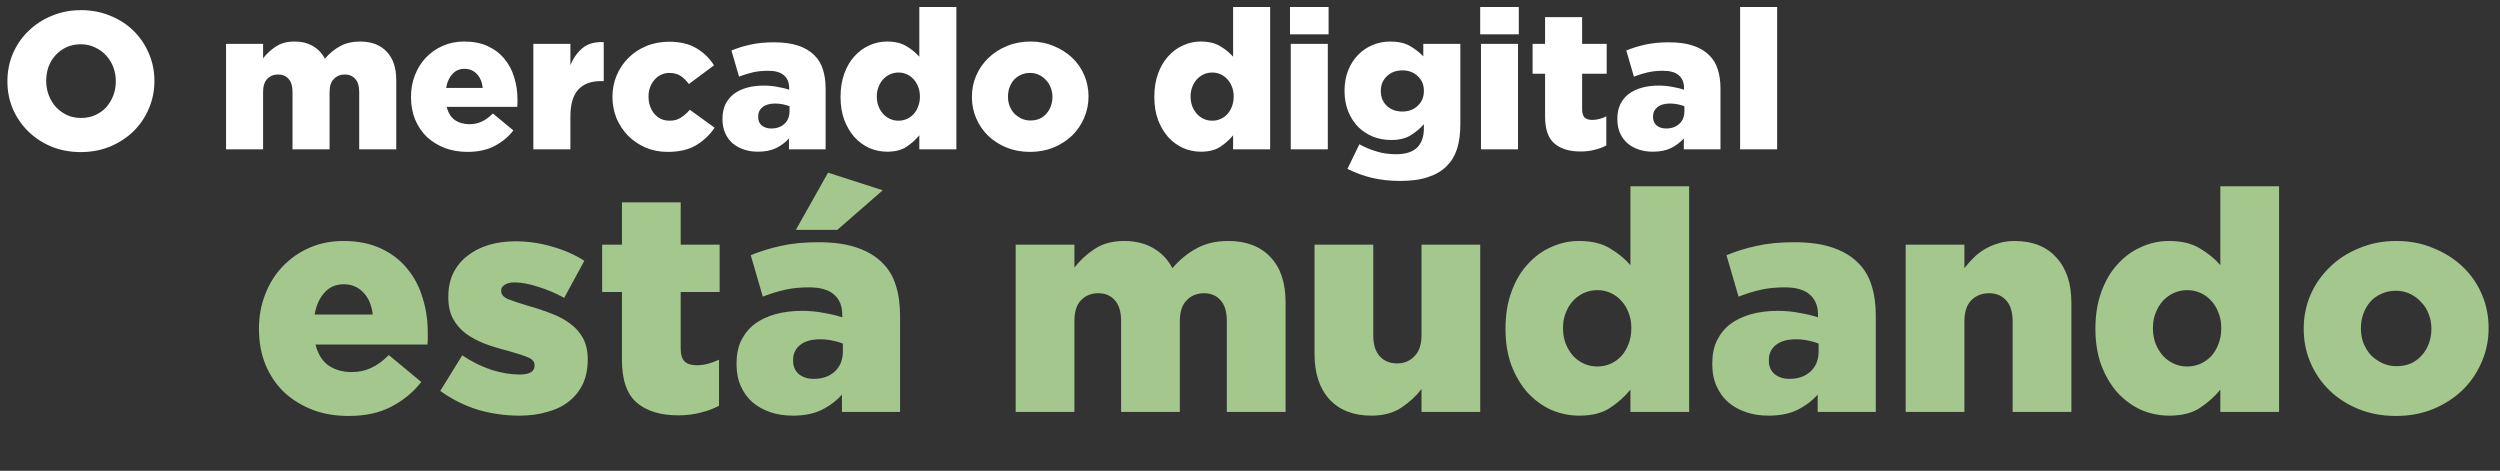 <svg xmlns="http://www.w3.org/2000/svg" width="770" height="145" viewBox="0 0 770 145" fill="none"><rect x="0" y="0" width="770" height="145" fill="#333333" stroke="none"/><path d="M24.981 36.332C26.582 36.332 28.043 36.032 29.364 35.431C30.685 34.831 31.806 34.03 32.727 33.029C33.648 31.988 34.368 30.787 34.889 29.426C35.409 28.065 35.67 26.624 35.67 25.103V24.983C35.67 23.461 35.409 22.02 34.889 20.659C34.368 19.298 33.628 18.097 32.667 17.056C31.706 16.015 30.565 15.194 29.244 14.594C27.923 13.953 26.462 13.633 24.861 13.633C23.259 13.633 21.798 13.933 20.477 14.534C19.196 15.134 18.075 15.955 17.114 16.996C16.193 17.997 15.473 19.178 14.952 20.539C14.472 21.9 14.232 23.341 14.232 24.863V24.983C14.232 26.504 14.492 27.945 15.012 29.306C15.533 30.667 16.253 31.868 17.174 32.909C18.135 33.95 19.276 34.791 20.597 35.431C21.918 36.032 23.379 36.332 24.981 36.332ZM24.861 46.841C21.618 46.841 18.615 46.28 15.853 45.159C13.091 43.998 10.709 42.437 8.707 40.475C6.706 38.514 5.124 36.212 3.963 33.57C2.842 30.927 2.282 28.105 2.282 25.103V24.983C2.282 21.98 2.842 19.158 3.963 16.515C5.124 13.833 6.726 11.511 8.767 9.55C10.809 7.548 13.211 5.987 15.973 4.866C18.735 3.705 21.738 3.124 24.981 3.124C28.223 3.124 31.226 3.705 33.988 4.866C36.751 5.987 39.133 7.528 41.134 9.49C43.136 11.451 44.697 13.753 45.818 16.395C46.979 19.038 47.559 21.86 47.559 24.863V24.983C47.559 27.985 46.979 30.827 45.818 33.51C44.697 36.152 43.116 38.474 41.074 40.475C39.032 42.437 36.63 43.998 33.868 45.159C31.106 46.28 28.103 46.841 24.861 46.841ZM69.622 13.513H81.031V17.957C82.072 16.596 83.373 15.395 84.934 14.354C86.496 13.313 88.417 12.793 90.699 12.793C92.861 12.793 94.743 13.253 96.344 14.174C97.945 15.094 99.186 16.395 100.067 18.077C101.468 16.436 103.029 15.154 104.751 14.234C106.472 13.273 108.534 12.793 110.936 12.793C114.419 12.793 117.141 13.833 119.103 15.915C121.064 17.957 122.045 20.879 122.045 24.682V46H110.636V28.345C110.636 26.544 110.235 25.203 109.435 24.322C108.634 23.401 107.553 22.941 106.192 22.941C104.831 22.941 103.71 23.401 102.829 24.322C101.948 25.203 101.508 26.544 101.508 28.345V46H90.099V28.345C90.099 26.544 89.698 25.203 88.898 24.322C88.097 23.401 87.016 22.941 85.655 22.941C84.294 22.941 83.173 23.401 82.292 24.322C81.451 25.203 81.031 26.544 81.031 28.345V46H69.622V13.513ZM148.689 27.084C148.489 25.283 147.889 23.862 146.888 22.821C145.887 21.74 144.606 21.199 143.045 21.199C141.523 21.199 140.282 21.74 139.322 22.821C138.361 23.862 137.72 25.283 137.4 27.084H148.689ZM144.006 46.781C141.443 46.781 139.101 46.38 136.98 45.58C134.858 44.739 133.016 43.598 131.455 42.157C129.934 40.676 128.733 38.894 127.852 36.812C127.011 34.731 126.591 32.429 126.591 29.907V29.787C126.591 27.425 126.991 25.223 127.792 23.181C128.593 21.099 129.714 19.298 131.155 17.777C132.636 16.215 134.378 14.994 136.379 14.114C138.381 13.233 140.583 12.793 142.985 12.793C145.787 12.793 148.209 13.273 150.251 14.234C152.332 15.194 154.034 16.495 155.355 18.137C156.716 19.738 157.717 21.62 158.357 23.782C159.038 25.903 159.378 28.165 159.378 30.567C159.378 30.927 159.378 31.308 159.378 31.708C159.378 32.108 159.358 32.509 159.318 32.909H137.58C138.021 34.711 138.841 36.052 140.042 36.932C141.283 37.813 142.805 38.254 144.606 38.254C145.967 38.254 147.208 37.993 148.329 37.473C149.49 36.953 150.651 36.112 151.812 34.951L158.117 40.175C156.556 42.177 154.614 43.778 152.292 44.979C150.01 46.18 147.248 46.781 144.006 46.781ZM164.27 13.513H175.68V20.058C176.601 17.857 177.862 16.095 179.463 14.774C181.064 13.453 183.226 12.852 185.948 12.973V24.983H184.988C181.985 24.983 179.683 25.863 178.082 27.625C176.481 29.386 175.68 32.148 175.68 35.912V46H164.27V13.513ZM205.629 46.781C203.187 46.781 200.925 46.34 198.843 45.46C196.761 44.539 194.96 43.318 193.439 41.797C191.957 40.275 190.776 38.494 189.896 36.452C189.055 34.37 188.635 32.188 188.635 29.907V29.787C188.635 27.505 189.055 25.343 189.896 23.301C190.776 21.22 191.977 19.418 193.499 17.897C195.02 16.335 196.841 15.114 198.963 14.234C201.125 13.313 203.487 12.852 206.049 12.852C209.412 12.852 212.214 13.513 214.456 14.834C216.698 16.155 218.519 17.917 219.921 20.119L212.174 25.883C211.374 24.802 210.513 23.962 209.592 23.361C208.671 22.761 207.51 22.46 206.109 22.46C205.188 22.46 204.328 22.661 203.527 23.061C202.766 23.421 202.106 23.942 201.545 24.622C200.985 25.263 200.545 26.023 200.224 26.904C199.904 27.745 199.744 28.666 199.744 29.666V29.787C199.744 30.827 199.904 31.808 200.224 32.729C200.545 33.61 200.985 34.39 201.545 35.071C202.106 35.712 202.786 36.232 203.587 36.632C204.388 36.992 205.268 37.173 206.229 37.173C207.59 37.173 208.731 36.872 209.652 36.272C210.613 35.671 211.554 34.851 212.474 33.81L220.101 39.334C218.58 41.576 216.678 43.378 214.396 44.739C212.114 46.1 209.192 46.781 205.629 46.781ZM237.535 39.575C239.217 39.575 240.578 39.094 241.619 38.133C242.66 37.173 243.18 35.872 243.18 34.23V32.729C242.62 32.489 241.939 32.289 241.138 32.129C240.378 31.968 239.577 31.888 238.736 31.888C237.055 31.888 235.754 32.269 234.833 33.029C233.952 33.75 233.512 34.711 233.512 35.912V36.032C233.512 37.153 233.892 38.033 234.653 38.674C235.414 39.274 236.374 39.575 237.535 39.575ZM233.452 46.721C231.891 46.721 230.45 46.5 229.128 46.06C227.807 45.62 226.646 44.979 225.646 44.139C224.685 43.298 223.924 42.257 223.364 41.016C222.803 39.775 222.523 38.334 222.523 36.692V36.572C222.523 34.891 222.823 33.41 223.424 32.129C224.064 30.847 224.925 29.787 226.006 28.946C227.127 28.105 228.468 27.465 230.029 27.024C231.59 26.584 233.332 26.364 235.254 26.364C236.775 26.364 238.216 26.504 239.577 26.784C240.978 27.024 242.139 27.305 243.06 27.625V27.084C243.06 25.403 242.52 24.102 241.439 23.181C240.398 22.26 238.776 21.8 236.575 21.8C234.853 21.8 233.292 21.96 231.891 22.28C230.49 22.601 229.068 23.041 227.627 23.601L225.285 15.555C227.127 14.794 229.068 14.194 231.11 13.753C233.192 13.273 235.634 13.033 238.436 13.033C241.359 13.033 243.821 13.373 245.822 14.053C247.864 14.734 249.525 15.715 250.806 16.996C252.047 18.197 252.928 19.658 253.449 21.38C254.009 23.061 254.289 25.043 254.289 27.325V46H243V42.637C241.879 43.878 240.538 44.879 238.977 45.64C237.455 46.36 235.614 46.721 233.452 46.721ZM276.726 37.173C277.647 37.173 278.507 36.992 279.308 36.632C280.109 36.272 280.809 35.772 281.41 35.131C282.01 34.45 282.471 33.67 282.791 32.789C283.151 31.868 283.331 30.867 283.331 29.787V29.666C283.331 28.586 283.151 27.605 282.791 26.724C282.471 25.843 282.01 25.083 281.41 24.442C280.809 23.762 280.109 23.241 279.308 22.881C278.507 22.52 277.647 22.34 276.726 22.34C275.805 22.34 274.944 22.52 274.144 22.881C273.343 23.241 272.642 23.741 272.042 24.382C271.441 25.023 270.961 25.803 270.601 26.724C270.24 27.605 270.06 28.586 270.06 29.666V29.787C270.06 30.867 270.24 31.868 270.601 32.789C270.961 33.67 271.441 34.45 272.042 35.131C272.642 35.772 273.343 36.272 274.144 36.632C274.944 36.992 275.805 37.173 276.726 37.173ZM273.243 46.721C271.321 46.721 269.48 46.34 267.718 45.58C265.997 44.779 264.476 43.658 263.155 42.217C261.874 40.776 260.833 39.014 260.032 36.932C259.271 34.851 258.891 32.509 258.891 29.907V29.787C258.891 27.144 259.271 24.782 260.032 22.701C260.793 20.579 261.834 18.797 263.155 17.356C264.476 15.875 265.997 14.754 267.718 13.993C269.44 13.193 271.261 12.793 273.183 12.793C275.625 12.793 277.627 13.273 279.188 14.234C280.749 15.154 282.07 16.235 283.151 17.476V2.164H294.561V46H283.151V41.676C282.03 43.038 280.709 44.218 279.188 45.219C277.667 46.22 275.685 46.721 273.243 46.721ZM317.366 37.113C318.407 37.113 319.348 36.932 320.189 36.572C321.029 36.172 321.73 35.651 322.291 35.011C322.891 34.33 323.351 33.55 323.672 32.669C323.992 31.788 324.152 30.867 324.152 29.907V29.787C324.152 28.786 323.972 27.845 323.612 26.964C323.291 26.084 322.811 25.323 322.17 24.682C321.57 24.002 320.849 23.461 320.009 23.061C319.168 22.661 318.247 22.46 317.246 22.46C316.205 22.46 315.265 22.661 314.424 23.061C313.583 23.421 312.863 23.942 312.262 24.622C311.702 25.263 311.261 26.023 310.941 26.904C310.621 27.785 310.461 28.706 310.461 29.666V29.787C310.461 30.787 310.621 31.728 310.941 32.609C311.301 33.49 311.782 34.27 312.382 34.951C313.023 35.591 313.763 36.112 314.604 36.512C315.445 36.913 316.366 37.113 317.366 37.113ZM317.246 46.781C314.644 46.781 312.242 46.34 310.04 45.46C307.879 44.579 305.997 43.378 304.396 41.857C302.794 40.295 301.553 38.494 300.673 36.452C299.792 34.41 299.351 32.229 299.351 29.907V29.787C299.351 27.465 299.792 25.283 300.673 23.241C301.593 21.159 302.854 19.358 304.456 17.837C306.057 16.275 307.959 15.054 310.16 14.174C312.362 13.253 314.764 12.793 317.366 12.793C319.969 12.793 322.351 13.253 324.512 14.174C326.714 15.054 328.616 16.255 330.217 17.777C331.818 19.298 333.059 21.079 333.94 23.121C334.821 25.163 335.261 27.345 335.261 29.666V29.787C335.261 32.108 334.801 34.31 333.88 36.392C332.999 38.434 331.758 40.235 330.157 41.797C328.556 43.318 326.654 44.539 324.452 45.46C322.25 46.34 319.848 46.781 317.246 46.781ZM373.369 37.173C374.289 37.173 375.15 36.992 375.951 36.632C376.751 36.272 377.452 35.772 378.052 35.131C378.653 34.45 379.113 33.67 379.434 32.789C379.794 31.868 379.974 30.867 379.974 29.787V29.666C379.974 28.586 379.794 27.605 379.434 26.724C379.113 25.843 378.653 25.083 378.052 24.442C377.452 23.762 376.751 23.241 375.951 22.881C375.15 22.52 374.289 22.34 373.369 22.34C372.448 22.34 371.587 22.52 370.786 22.881C369.986 23.241 369.285 23.741 368.685 24.382C368.084 25.023 367.604 25.803 367.243 26.724C366.883 27.605 366.703 28.586 366.703 29.666V29.787C366.703 30.867 366.883 31.868 367.243 32.789C367.604 33.67 368.084 34.45 368.685 35.131C369.285 35.772 369.986 36.272 370.786 36.632C371.587 36.992 372.448 37.173 373.369 37.173ZM369.886 46.721C367.964 46.721 366.123 46.34 364.361 45.58C362.64 44.779 361.118 43.658 359.797 42.217C358.516 40.776 357.475 39.014 356.675 36.932C355.914 34.851 355.534 32.509 355.534 29.907V29.787C355.534 27.144 355.914 24.782 356.675 22.701C357.435 20.579 358.476 18.797 359.797 17.356C361.118 15.875 362.64 14.754 364.361 13.993C366.082 13.193 367.904 12.793 369.826 12.793C372.268 12.793 374.269 13.273 375.831 14.234C377.392 15.154 378.713 16.235 379.794 17.476V2.164H391.203V46H379.794V41.676C378.673 43.038 377.352 44.218 375.831 45.219C374.309 46.22 372.328 46.721 369.886 46.721ZM397.555 13.513H408.965V46H397.555V13.513ZM397.315 2.164H409.205V10.571H397.315V2.164ZM431.952 34.35C433.874 34.35 435.455 33.75 436.696 32.549C437.937 31.348 438.558 29.847 438.558 28.045V27.925C438.558 26.123 437.937 24.642 436.696 23.481C435.455 22.28 433.874 21.68 431.952 21.68C429.991 21.68 428.389 22.28 427.148 23.481C425.907 24.682 425.287 26.184 425.287 27.985V28.105C425.287 29.907 425.907 31.408 427.148 32.609C428.389 33.77 429.991 34.35 431.952 34.35ZM431.292 55.728C428.129 55.728 425.207 55.408 422.524 54.767C419.882 54.127 417.38 53.206 415.018 52.005L418.681 44.439C420.443 45.4 422.224 46.14 424.026 46.66C425.827 47.221 427.829 47.501 430.031 47.501C432.913 47.501 435.055 46.821 436.456 45.46C437.857 44.098 438.558 42.117 438.558 39.515V38.254C437.397 39.575 436.036 40.716 434.474 41.676C432.913 42.637 430.931 43.118 428.529 43.118C426.528 43.118 424.646 42.777 422.885 42.097C421.163 41.376 419.642 40.375 418.321 39.094C417.04 37.773 416.019 36.192 415.258 34.35C414.498 32.469 414.117 30.367 414.117 28.045V27.925C414.117 25.603 414.498 23.501 415.258 21.62C416.019 19.738 417.04 18.157 418.321 16.876C419.602 15.555 421.083 14.554 422.765 13.873C424.486 13.153 426.288 12.793 428.169 12.793C430.611 12.793 432.613 13.233 434.174 14.114C435.735 14.994 437.137 16.075 438.378 17.356V13.513H449.787V38.194C449.787 41.196 449.447 43.758 448.766 45.88C448.086 47.962 447.025 49.723 445.584 51.164C444.102 52.645 442.201 53.766 439.879 54.527C437.557 55.328 434.695 55.728 431.292 55.728ZM456.139 13.513H467.549V46H456.139V13.513ZM455.899 2.164H467.789V10.571H455.899V2.164ZM486.813 46.66C483.37 46.66 480.688 45.84 478.766 44.199C476.845 42.557 475.884 39.795 475.884 35.912V22.701H472.041V13.513H475.884V5.286H487.293V13.513H494.86V22.701H487.293V33.69C487.293 34.851 487.553 35.691 488.074 36.212C488.594 36.692 489.375 36.932 490.416 36.932C491.176 36.932 491.917 36.832 492.638 36.632C493.358 36.432 494.059 36.172 494.739 35.852V44.799C493.699 45.359 492.518 45.8 491.197 46.12C489.875 46.48 488.414 46.66 486.813 46.66ZM513.155 39.575C514.836 39.575 516.197 39.094 517.238 38.133C518.279 37.173 518.799 35.872 518.799 34.23V32.729C518.239 32.489 517.558 32.289 516.758 32.129C515.997 31.968 515.196 31.888 514.356 31.888C512.674 31.888 511.373 32.269 510.452 33.029C509.572 33.75 509.131 34.711 509.131 35.912V36.032C509.131 37.153 509.512 38.033 510.272 38.674C511.033 39.274 511.994 39.575 513.155 39.575ZM509.071 46.721C507.51 46.721 506.069 46.5 504.748 46.06C503.427 45.62 502.266 44.979 501.265 44.139C500.304 43.298 499.543 42.257 498.983 41.016C498.422 39.775 498.142 38.334 498.142 36.692V36.572C498.142 34.891 498.442 33.41 499.043 32.129C499.683 30.847 500.544 29.787 501.625 28.946C502.746 28.105 504.087 27.465 505.648 27.024C507.21 26.584 508.951 26.364 510.873 26.364C512.394 26.364 513.835 26.504 515.196 26.784C516.597 27.024 517.758 27.305 518.679 27.625V27.084C518.679 25.403 518.139 24.102 517.058 23.181C516.017 22.26 514.396 21.8 512.194 21.8C510.472 21.8 508.911 21.96 507.51 22.28C506.109 22.601 504.688 23.041 503.246 23.601L500.904 15.555C502.746 14.794 504.688 14.194 506.729 13.753C508.811 13.273 511.253 13.033 514.055 13.033C516.978 13.033 519.44 13.373 521.441 14.053C523.483 14.734 525.145 15.715 526.426 16.996C527.667 18.197 528.547 19.658 529.068 21.38C529.628 23.061 529.908 25.043 529.908 27.325V46H518.619V42.637C517.498 43.878 516.157 44.879 514.596 45.64C513.075 46.36 511.233 46.721 509.071 46.721ZM535.951 2.164H547.361V46H535.951V2.164Z" fill="white"></path><path d="M114.801 96.884C114.483 94.028 113.531 91.774 111.944 90.124C110.357 88.41 108.326 87.553 105.851 87.553C103.438 87.553 101.471 88.41 99.947 90.124C98.424 91.774 97.408 94.028 96.9 96.884H114.801ZM107.374 128.115C103.311 128.115 99.598 127.48 96.234 126.211C92.869 124.878 89.949 123.069 87.474 120.784C85.062 118.435 83.157 115.61 81.761 112.309C80.428 109.009 79.761 105.359 79.761 101.359V101.169C79.761 97.424 80.396 93.933 81.666 90.695C82.935 87.394 84.713 84.538 86.998 82.126C89.346 79.65 92.108 77.714 95.281 76.318C98.455 74.921 101.947 74.223 105.755 74.223C110.199 74.223 114.039 74.985 117.276 76.508C120.577 78.031 123.275 80.094 125.37 82.697C127.528 85.236 129.115 88.22 130.131 91.647C131.21 95.012 131.749 98.598 131.749 102.407C131.749 102.978 131.749 103.581 131.749 104.216C131.749 104.851 131.718 105.486 131.654 106.12H97.186C97.884 108.977 99.185 111.103 101.09 112.5C103.058 113.896 105.47 114.595 108.326 114.595C110.484 114.595 112.452 114.182 114.23 113.357C116.07 112.532 117.911 111.198 119.752 109.358L129.75 117.641C127.274 120.815 124.196 123.354 120.514 125.259C116.896 127.163 112.516 128.115 107.374 128.115ZM159.978 128.02C155.598 128.02 151.345 127.417 147.219 126.211C143.093 124.941 139.221 123.005 135.603 120.403L142.363 109.453C145.346 111.421 148.362 112.912 151.409 113.928C154.519 114.88 157.407 115.356 160.073 115.356C163.12 115.356 164.644 114.436 164.644 112.595V112.405C164.644 111.389 163.945 110.595 162.549 110.024C161.152 109.453 159.089 108.786 156.36 108.025C153.821 107.39 151.44 106.66 149.219 105.835C146.997 104.946 145.061 103.899 143.41 102.693C141.76 101.423 140.459 99.9 139.507 98.122C138.554 96.345 138.078 94.155 138.078 91.552V91.362C138.078 88.632 138.586 86.22 139.602 84.125C140.681 81.967 142.141 80.19 143.982 78.793C145.823 77.333 147.981 76.222 150.456 75.461C152.995 74.699 155.757 74.318 158.74 74.318C162.549 74.318 166.294 74.858 169.976 75.937C173.657 76.952 176.99 78.412 179.973 80.317L173.784 91.743C171.118 90.283 168.421 89.14 165.691 88.315C162.961 87.426 160.581 86.982 158.55 86.982C157.153 86.982 156.106 87.236 155.408 87.743C154.709 88.188 154.36 88.759 154.36 89.457V89.648C154.36 90.663 155.059 91.489 156.455 92.124C157.915 92.695 160.01 93.393 162.739 94.218C165.278 94.916 167.659 95.71 169.881 96.599C172.102 97.424 174.038 98.471 175.689 99.741C177.339 100.947 178.64 102.439 179.593 104.216C180.545 105.993 181.021 108.12 181.021 110.595V110.786C181.021 113.642 180.513 116.15 179.497 118.308C178.482 120.403 177.053 122.18 175.213 123.64C173.372 125.1 171.15 126.179 168.547 126.877C165.945 127.639 163.088 128.02 159.978 128.02ZM208.888 127.925C203.429 127.925 199.176 126.624 196.129 124.021C193.082 121.418 191.559 117.038 191.559 110.881V89.933H185.465V75.365H191.559V62.321H209.65V75.365H221.647V89.933H209.65V107.358C209.65 109.199 210.062 110.532 210.888 111.357C211.713 112.119 212.951 112.5 214.601 112.5C215.807 112.5 216.981 112.341 218.124 112.024C219.267 111.706 220.377 111.294 221.457 110.786V124.973C219.806 125.862 217.934 126.56 215.839 127.068C213.744 127.639 211.427 127.925 208.888 127.925ZM255.036 53.18L271.889 58.607L257.892 70.795H245.133L255.036 53.18ZM250.656 116.689C253.322 116.689 255.48 115.928 257.131 114.404C258.781 112.881 259.606 110.818 259.606 108.215V105.835C258.718 105.454 257.638 105.136 256.369 104.882C255.163 104.629 253.893 104.502 252.56 104.502C249.894 104.502 247.831 105.105 246.371 106.311C244.975 107.453 244.276 108.977 244.276 110.881V111.072C244.276 112.849 244.879 114.245 246.086 115.261C247.292 116.213 248.815 116.689 250.656 116.689ZM244.181 128.02C241.706 128.02 239.42 127.671 237.326 126.973C235.231 126.274 233.39 125.259 231.803 123.926C230.28 122.593 229.074 120.942 228.185 118.974C227.296 117.007 226.852 114.721 226.852 112.119V111.928C226.852 109.262 227.328 106.914 228.28 104.882C229.296 102.851 230.66 101.169 232.374 99.836C234.152 98.503 236.278 97.487 238.754 96.789C241.23 96.091 243.991 95.742 247.038 95.742C249.45 95.742 251.735 95.964 253.893 96.408C256.115 96.789 257.956 97.233 259.416 97.741V96.884C259.416 94.218 258.559 92.155 256.845 90.695C255.195 89.235 252.624 88.505 249.132 88.505C246.403 88.505 243.927 88.759 241.706 89.267C239.484 89.775 237.23 90.473 234.945 91.362L231.232 78.603C234.152 77.397 237.23 76.445 240.468 75.746C243.769 74.985 247.641 74.604 252.084 74.604C256.718 74.604 260.622 75.143 263.796 76.222C267.033 77.302 269.667 78.857 271.699 80.888C273.667 82.792 275.063 85.109 275.888 87.839C276.777 90.505 277.221 93.647 277.221 97.265V126.877H259.321V121.545C257.543 123.513 255.417 125.1 252.941 126.306C250.529 127.449 247.609 128.02 244.181 128.02ZM312.83 75.365H330.921V82.411C332.571 80.253 334.634 78.349 337.11 76.698C339.586 75.048 342.633 74.223 346.251 74.223C349.679 74.223 352.662 74.953 355.201 76.413C357.74 77.873 359.708 79.936 361.105 82.602C363.326 79.999 365.802 77.968 368.531 76.508C371.261 74.985 374.53 74.223 378.339 74.223C383.861 74.223 388.178 75.873 391.288 79.174C394.399 82.411 395.954 87.045 395.954 93.076V126.877H377.863V98.884C377.863 96.027 377.228 93.901 375.958 92.504C374.689 91.044 372.975 90.314 370.817 90.314C368.658 90.314 366.881 91.044 365.485 92.504C364.088 93.901 363.39 96.027 363.39 98.884V126.877H345.299V98.884C345.299 96.027 344.664 93.901 343.394 92.504C342.125 91.044 340.411 90.314 338.253 90.314C336.094 90.314 334.317 91.044 332.921 92.504C331.588 93.901 330.921 96.027 330.921 98.884V126.877H312.83V75.365ZM422.396 128.02C416.873 128.02 412.557 126.338 409.446 122.974C406.399 119.609 404.876 114.975 404.876 109.072V75.365H422.967V103.264C422.967 106.12 423.633 108.279 424.966 109.739C426.299 111.198 428.077 111.928 430.299 111.928C432.457 111.928 434.234 111.198 435.631 109.739C437.091 108.279 437.821 106.12 437.821 103.264V75.365H455.912V126.877H437.821V119.831C436.17 121.99 434.107 123.894 431.632 125.544C429.156 127.195 426.077 128.02 422.396 128.02ZM491.979 112.881C493.439 112.881 494.803 112.595 496.073 112.024C497.342 111.452 498.453 110.659 499.405 109.643C500.358 108.564 501.088 107.326 501.595 105.93C502.167 104.47 502.452 102.883 502.452 101.169V100.979C502.452 99.265 502.167 97.71 501.595 96.313C501.088 94.916 500.358 93.71 499.405 92.695C498.453 91.616 497.342 90.79 496.073 90.219C494.803 89.648 493.439 89.362 491.979 89.362C490.519 89.362 489.154 89.648 487.884 90.219C486.615 90.79 485.504 91.584 484.552 92.6C483.6 93.615 482.838 94.853 482.267 96.313C481.695 97.71 481.41 99.265 481.41 100.979V101.169C481.41 102.883 481.695 104.47 482.267 105.93C482.838 107.326 483.6 108.564 484.552 109.643C485.504 110.659 486.615 111.452 487.884 112.024C489.154 112.595 490.519 112.881 491.979 112.881ZM486.456 128.02C483.409 128.02 480.489 127.417 477.696 126.211C474.967 124.941 472.555 123.164 470.46 120.879C468.428 118.594 466.778 115.801 465.508 112.5C464.302 109.199 463.699 105.486 463.699 101.359V101.169C463.699 96.98 464.302 93.234 465.508 89.933C466.715 86.569 468.365 83.745 470.46 81.459C472.555 79.111 474.967 77.333 477.696 76.127C480.426 74.858 483.314 74.223 486.361 74.223C490.233 74.223 493.407 74.985 495.882 76.508C498.358 77.968 500.453 79.682 502.167 81.65V57.37H520.258V126.877H502.167V120.022C500.389 122.18 498.295 124.053 495.882 125.64C493.47 127.227 490.328 128.02 486.456 128.02ZM551.182 116.689C553.848 116.689 556.007 115.928 557.657 114.404C559.307 112.881 560.133 110.818 560.133 108.215V105.835C559.244 105.454 558.165 105.136 556.895 104.882C555.689 104.629 554.42 104.502 553.087 104.502C550.421 104.502 548.358 105.105 546.898 106.311C545.501 107.453 544.803 108.977 544.803 110.881V111.072C544.803 112.849 545.406 114.245 546.612 115.261C547.818 116.213 549.341 116.689 551.182 116.689ZM544.708 128.02C542.232 128.02 539.947 127.671 537.852 126.973C535.757 126.274 533.916 125.259 532.33 123.926C530.806 122.593 529.6 120.942 528.711 118.974C527.823 117.007 527.378 114.721 527.378 112.119V111.928C527.378 109.262 527.854 106.914 528.807 104.882C529.822 102.851 531.187 101.169 532.901 99.836C534.678 98.503 536.805 97.487 539.28 96.789C541.756 96.091 544.517 95.742 547.564 95.742C549.976 95.742 552.261 95.964 554.42 96.408C556.641 96.789 558.482 97.233 559.942 97.741V96.884C559.942 94.218 559.085 92.155 557.371 90.695C555.721 89.235 553.15 88.505 549.659 88.505C546.929 88.505 544.454 88.759 542.232 89.267C540.01 89.775 537.757 90.473 535.472 91.362L531.758 78.603C534.678 77.397 537.757 76.445 540.994 75.746C544.295 74.985 548.167 74.604 552.611 74.604C557.244 74.604 561.148 75.143 564.322 76.222C567.56 77.302 570.194 78.857 572.225 80.888C574.193 82.792 575.589 85.109 576.415 87.839C577.303 90.505 577.748 93.647 577.748 97.265V126.877H559.847V121.545C558.07 123.513 555.943 125.1 553.468 126.306C551.055 127.449 548.135 128.02 544.708 128.02ZM586.949 75.365H605.04V82.602C605.865 81.523 606.785 80.475 607.801 79.46C608.817 78.444 609.959 77.555 611.229 76.794C612.498 76.032 613.895 75.429 615.418 74.985C616.942 74.477 618.624 74.223 620.465 74.223C625.987 74.223 630.272 75.905 633.319 79.269C636.429 82.634 637.985 87.267 637.985 93.171V126.877H619.894V98.979C619.894 96.123 619.227 93.964 617.894 92.504C616.561 91.044 614.815 90.314 612.657 90.314C610.435 90.314 608.595 91.044 607.135 92.504C605.738 93.964 605.04 96.123 605.04 98.979V126.877H586.949V75.365ZM673.671 112.881C675.131 112.881 676.495 112.595 677.765 112.024C679.034 111.452 680.145 110.659 681.098 109.643C682.05 108.564 682.78 107.326 683.287 105.93C683.859 104.47 684.144 102.883 684.144 101.169V100.979C684.144 99.265 683.859 97.71 683.287 96.313C682.78 94.916 682.05 93.71 681.098 92.695C680.145 91.616 679.034 90.79 677.765 90.219C676.495 89.648 675.131 89.362 673.671 89.362C672.211 89.362 670.846 89.648 669.576 90.219C668.307 90.79 667.196 91.584 666.244 92.6C665.292 93.615 664.53 94.853 663.959 96.313C663.387 97.71 663.102 99.265 663.102 100.979V101.169C663.102 102.883 663.387 104.47 663.959 105.93C664.53 107.326 665.292 108.564 666.244 109.643C667.196 110.659 668.307 111.452 669.576 112.024C670.846 112.595 672.211 112.881 673.671 112.881ZM668.148 128.02C665.101 128.02 662.181 127.417 659.388 126.211C656.659 124.941 654.247 123.164 652.152 120.879C650.12 118.594 648.47 115.801 647.201 112.5C645.994 109.199 645.391 105.486 645.391 101.359V101.169C645.391 96.98 645.994 93.234 647.201 89.933C648.407 86.569 650.057 83.745 652.152 81.459C654.247 79.111 656.659 77.333 659.388 76.127C662.118 74.858 665.006 74.223 668.053 74.223C671.925 74.223 675.099 74.985 677.575 76.508C680.05 77.968 682.145 79.682 683.859 81.65V57.37H701.95V126.877H683.859V120.022C682.081 122.18 679.987 124.053 677.575 125.64C675.162 127.227 672.02 128.02 668.148 128.02ZM738.111 112.785C739.762 112.785 741.253 112.5 742.586 111.928C743.919 111.294 745.03 110.468 745.919 109.453C746.871 108.374 747.601 107.136 748.109 105.739C748.617 104.343 748.871 102.883 748.871 101.359V101.169C748.871 99.582 748.585 98.09 748.014 96.694C747.506 95.297 746.744 94.091 745.729 93.076C744.776 91.996 743.634 91.14 742.301 90.505C740.968 89.87 739.508 89.553 737.921 89.553C736.27 89.553 734.779 89.87 733.446 90.505C732.113 91.076 730.97 91.901 730.018 92.98C729.129 93.996 728.431 95.202 727.923 96.599C727.415 97.995 727.161 99.455 727.161 100.979V101.169C727.161 102.756 727.415 104.248 727.923 105.644C728.494 107.041 729.256 108.279 730.208 109.358C731.224 110.373 732.398 111.198 733.731 111.833C735.064 112.468 736.524 112.785 738.111 112.785ZM737.921 128.115C733.795 128.115 729.986 127.417 726.495 126.02C723.067 124.624 720.084 122.72 717.545 120.308C715.005 117.832 713.038 114.975 711.641 111.738C710.245 108.501 709.546 105.041 709.546 101.359V101.169C709.546 97.487 710.245 94.028 711.641 90.79C713.101 87.49 715.101 84.633 717.64 82.221C720.179 79.745 723.194 77.809 726.685 76.413C730.177 74.953 733.985 74.223 738.111 74.223C742.237 74.223 746.014 74.953 749.442 76.413C752.933 77.809 755.948 79.714 758.488 82.126C761.027 84.538 762.994 87.363 764.391 90.6C765.787 93.837 766.486 97.297 766.486 100.979V101.169C766.486 104.851 765.756 108.342 764.296 111.643C762.899 114.88 760.931 117.737 758.392 120.212C755.853 122.624 752.838 124.561 749.347 126.02C745.856 127.417 742.047 128.115 737.921 128.115Z" fill="#A4C78E"></path></svg>